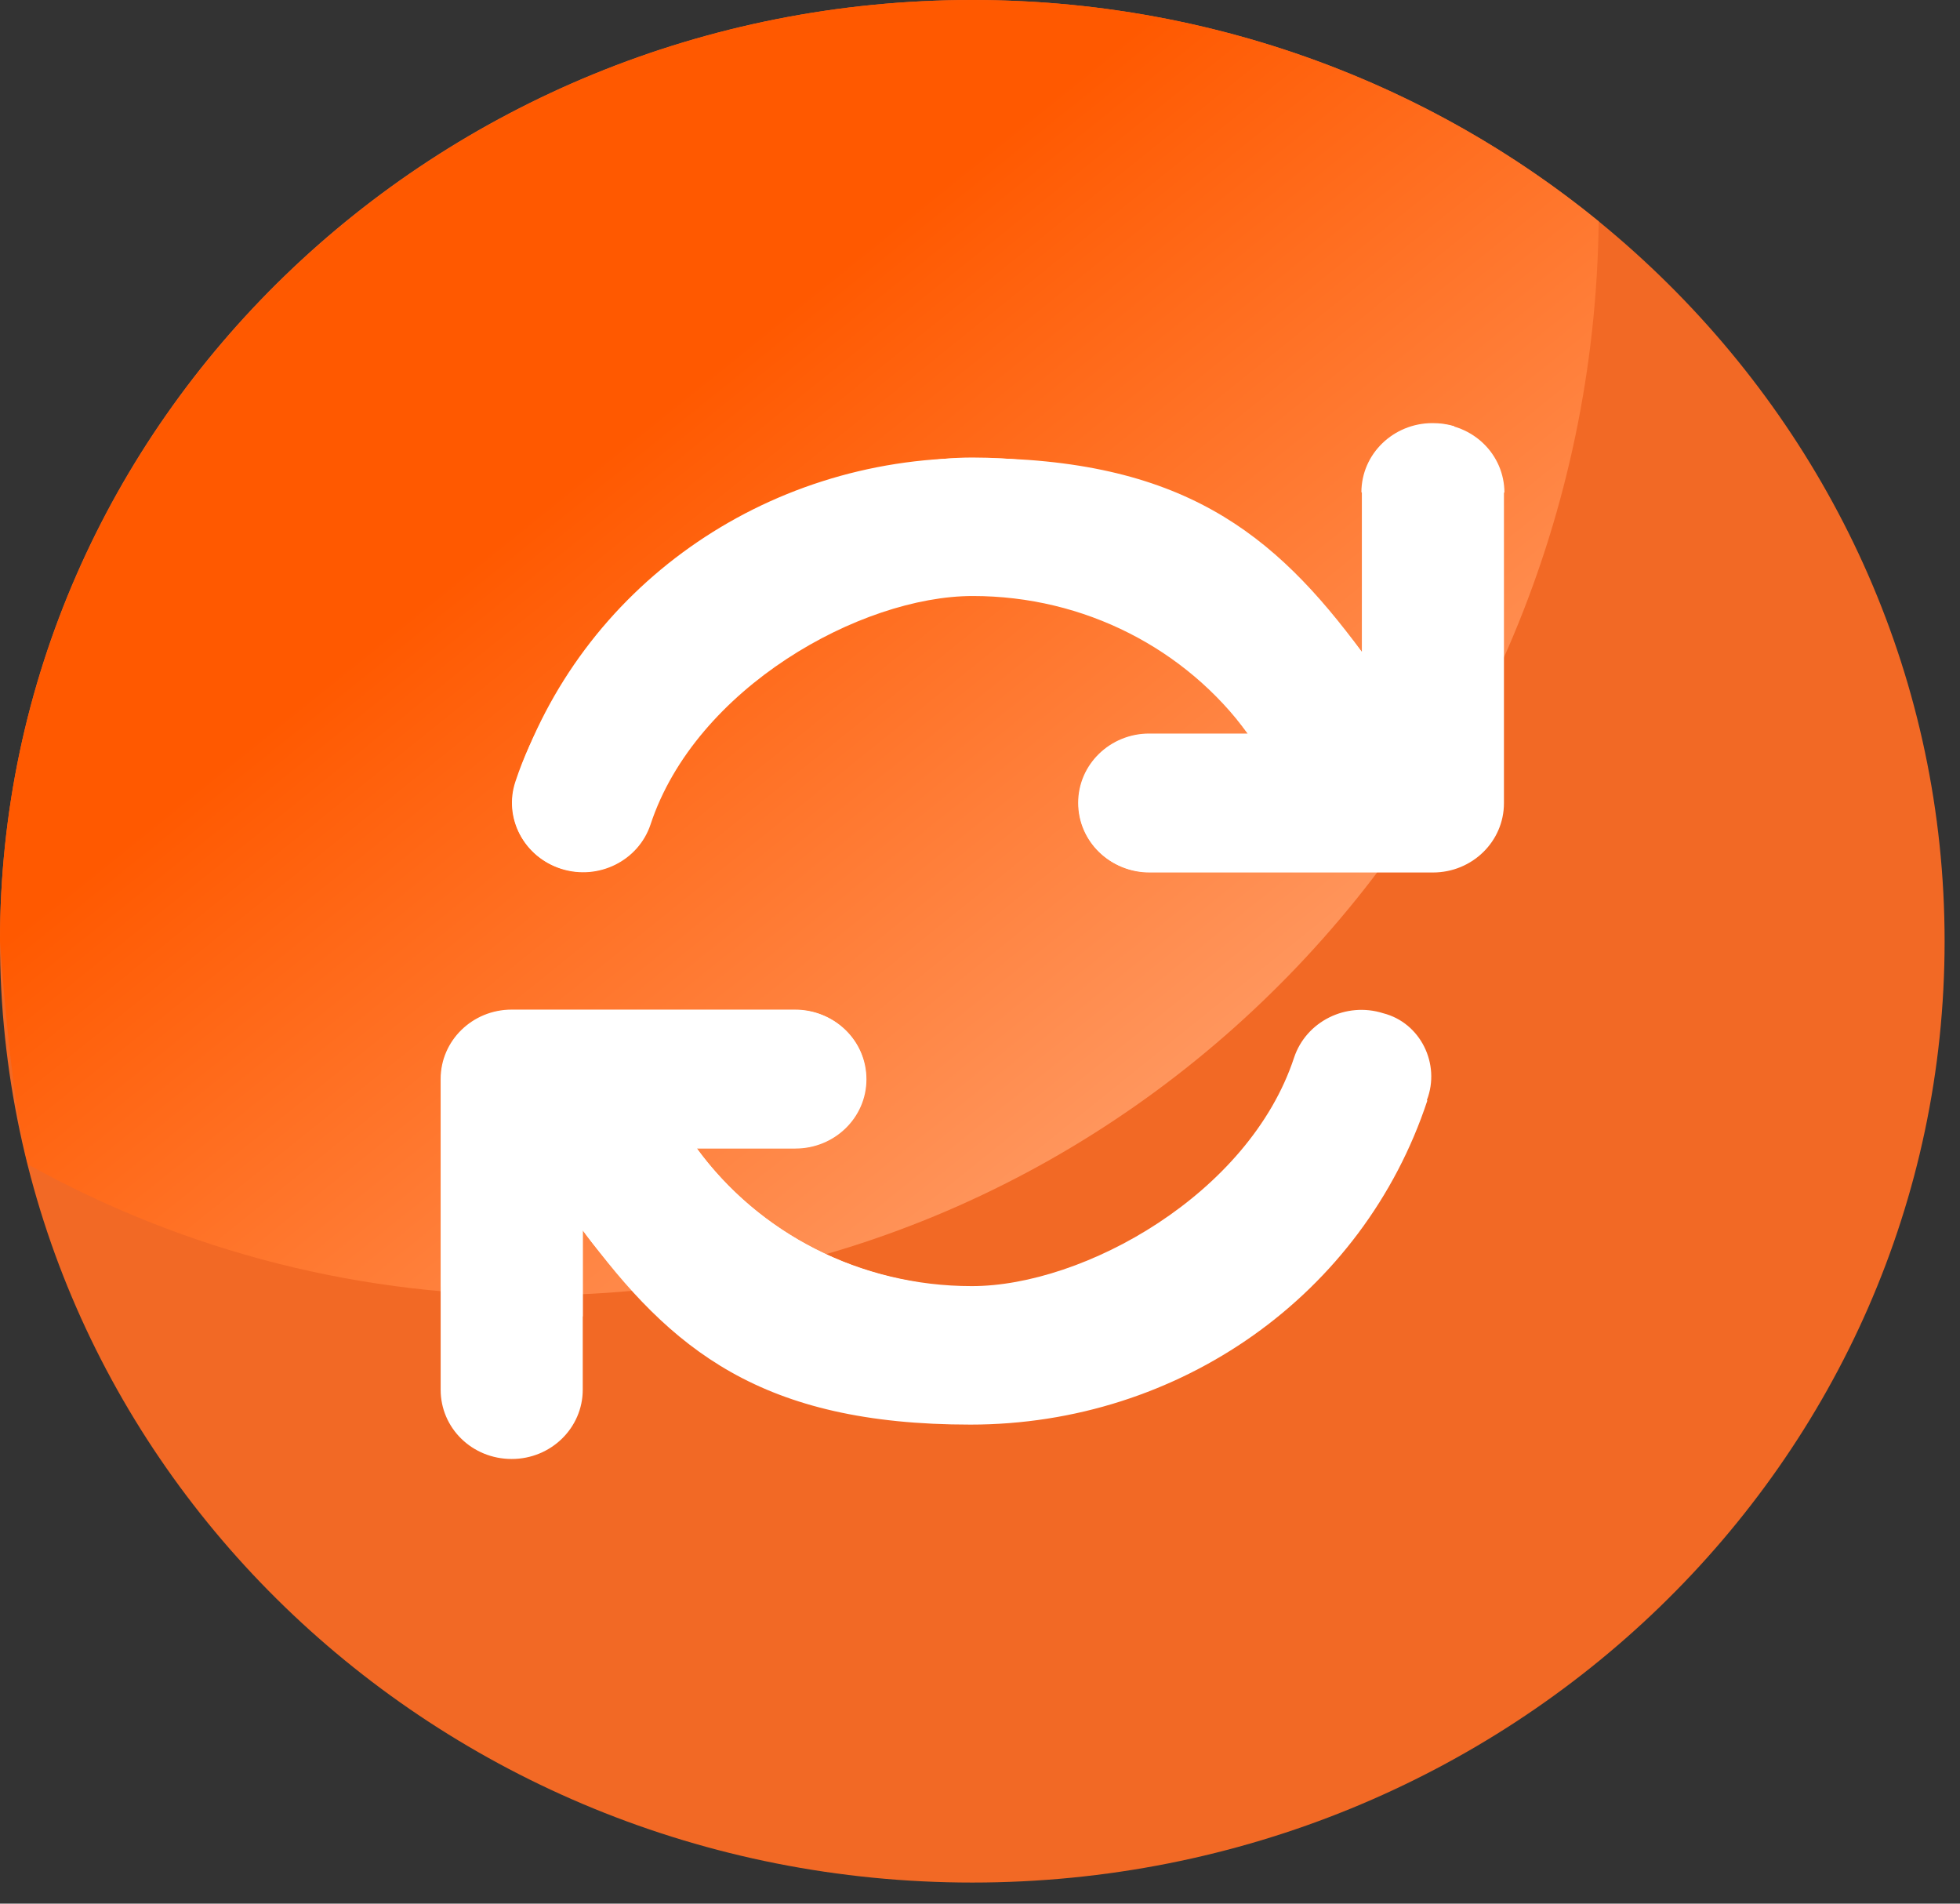 <svg width="69" height="67" viewBox="0 0 69 67" fill="none" xmlns="http://www.w3.org/2000/svg">
<rect x="0" y="0" width="69" height="67" fill="#333333" stroke="none"/>
<path d="M34.229 66.258C53.133 66.258 68.458 51.426 68.458 33.129C68.458 14.832 53.133 0 34.229 0C15.325 0 0 14.832 0 33.129C0 51.426 15.325 66.258 34.229 66.258Z" fill="#F26925"/>
<path d="M56.296 7.804C50.346 2.947 42.647 0 34.229 0C15.333 0 0 14.876 0 33.129C0 33.129 0.343 38.465 0.981 40.981C6.457 44.023 12.75 45.696 19.419 45.584C39.754 45.266 56.035 28.446 56.28 7.804H56.296Z" fill="url(#paint0_linear_20_1909)"/>
<path d="M50.248 38.736C47.992 45.569 41.519 50.14 34.164 50.14C26.808 50.14 23.62 47.512 20.515 43.291V48.913C20.515 50.251 19.403 51.35 18.014 51.35C16.624 51.35 15.513 50.267 15.513 48.913V37.971C15.513 36.633 16.624 35.534 18.014 35.534H27.985C29.358 35.534 30.486 36.617 30.486 37.971C30.486 39.325 29.374 40.408 27.985 40.408H24.519C26.71 43.403 30.273 45.266 34.213 45.266C38.152 45.266 43.971 42.033 45.557 37.223C45.982 35.948 47.388 35.248 48.695 35.662C50.003 35.996 50.722 37.446 50.232 38.72L50.248 38.736ZM52.945 17.329V28.271C52.945 29.609 51.834 30.708 50.444 30.708H40.473C39.1 30.708 37.972 29.625 37.972 28.271C37.972 26.918 39.084 25.834 40.473 25.834H43.939C41.748 22.84 38.185 20.977 34.245 20.977C30.306 20.977 24.487 24.21 22.901 29.02C22.476 30.294 21.07 30.995 19.763 30.581C18.455 30.167 17.736 28.797 18.161 27.523C20.416 20.69 26.89 16.119 34.245 16.119C41.601 16.119 44.854 18.747 47.96 22.968V17.345C47.96 16.007 49.071 14.908 50.461 14.908C51.85 14.908 52.962 15.991 52.962 17.345L52.945 17.329Z" fill="white"/>
<path d="M47.944 17.329V22.951C44.838 18.731 39.787 16.103 34.229 16.103C28.672 16.103 20.4 20.69 18.145 27.507C17.72 28.781 18.439 30.151 19.747 30.565C21.071 30.979 22.46 30.278 22.885 29.004C24.471 24.194 29.031 20.961 34.229 20.961C39.427 20.961 41.732 22.824 43.923 25.818H40.457C39.084 25.818 37.956 26.901 37.956 28.255C37.956 29.609 39.068 30.692 40.457 30.692H48.516C50.412 26.774 51.442 22.33 51.36 17.648C51.36 16.756 51.295 15.88 51.197 15.004C50.951 14.924 50.69 14.892 50.428 14.892C49.055 14.892 47.927 15.975 47.927 17.329H47.944Z" fill="white"/>
<path d="M24.536 40.424H28.001C29.375 40.424 30.502 39.341 30.502 37.987C30.502 36.633 29.391 35.55 28.001 35.55H18.03C16.657 35.55 15.529 36.633 15.529 37.987V45.282C17.131 45.775 18.799 46.142 20.515 46.333V43.307C21.398 44.517 22.46 45.584 23.621 46.508C23.768 46.508 23.915 46.508 24.078 46.508C26.923 46.46 29.669 45.983 32.251 45.122C29.113 44.613 26.351 42.908 24.536 40.424Z" fill="white"/>
<defs>
<linearGradient id="paint0_linear_20_1909" x1="42.941" y1="41.252" x2="22.105" y2="15.396" gradientUnits="userSpaceOnUse">
<stop stop-color="#FF9D68"/>
<stop offset="1" stop-color="#FF5900"/>
</linearGradient>
</defs>
</svg>
